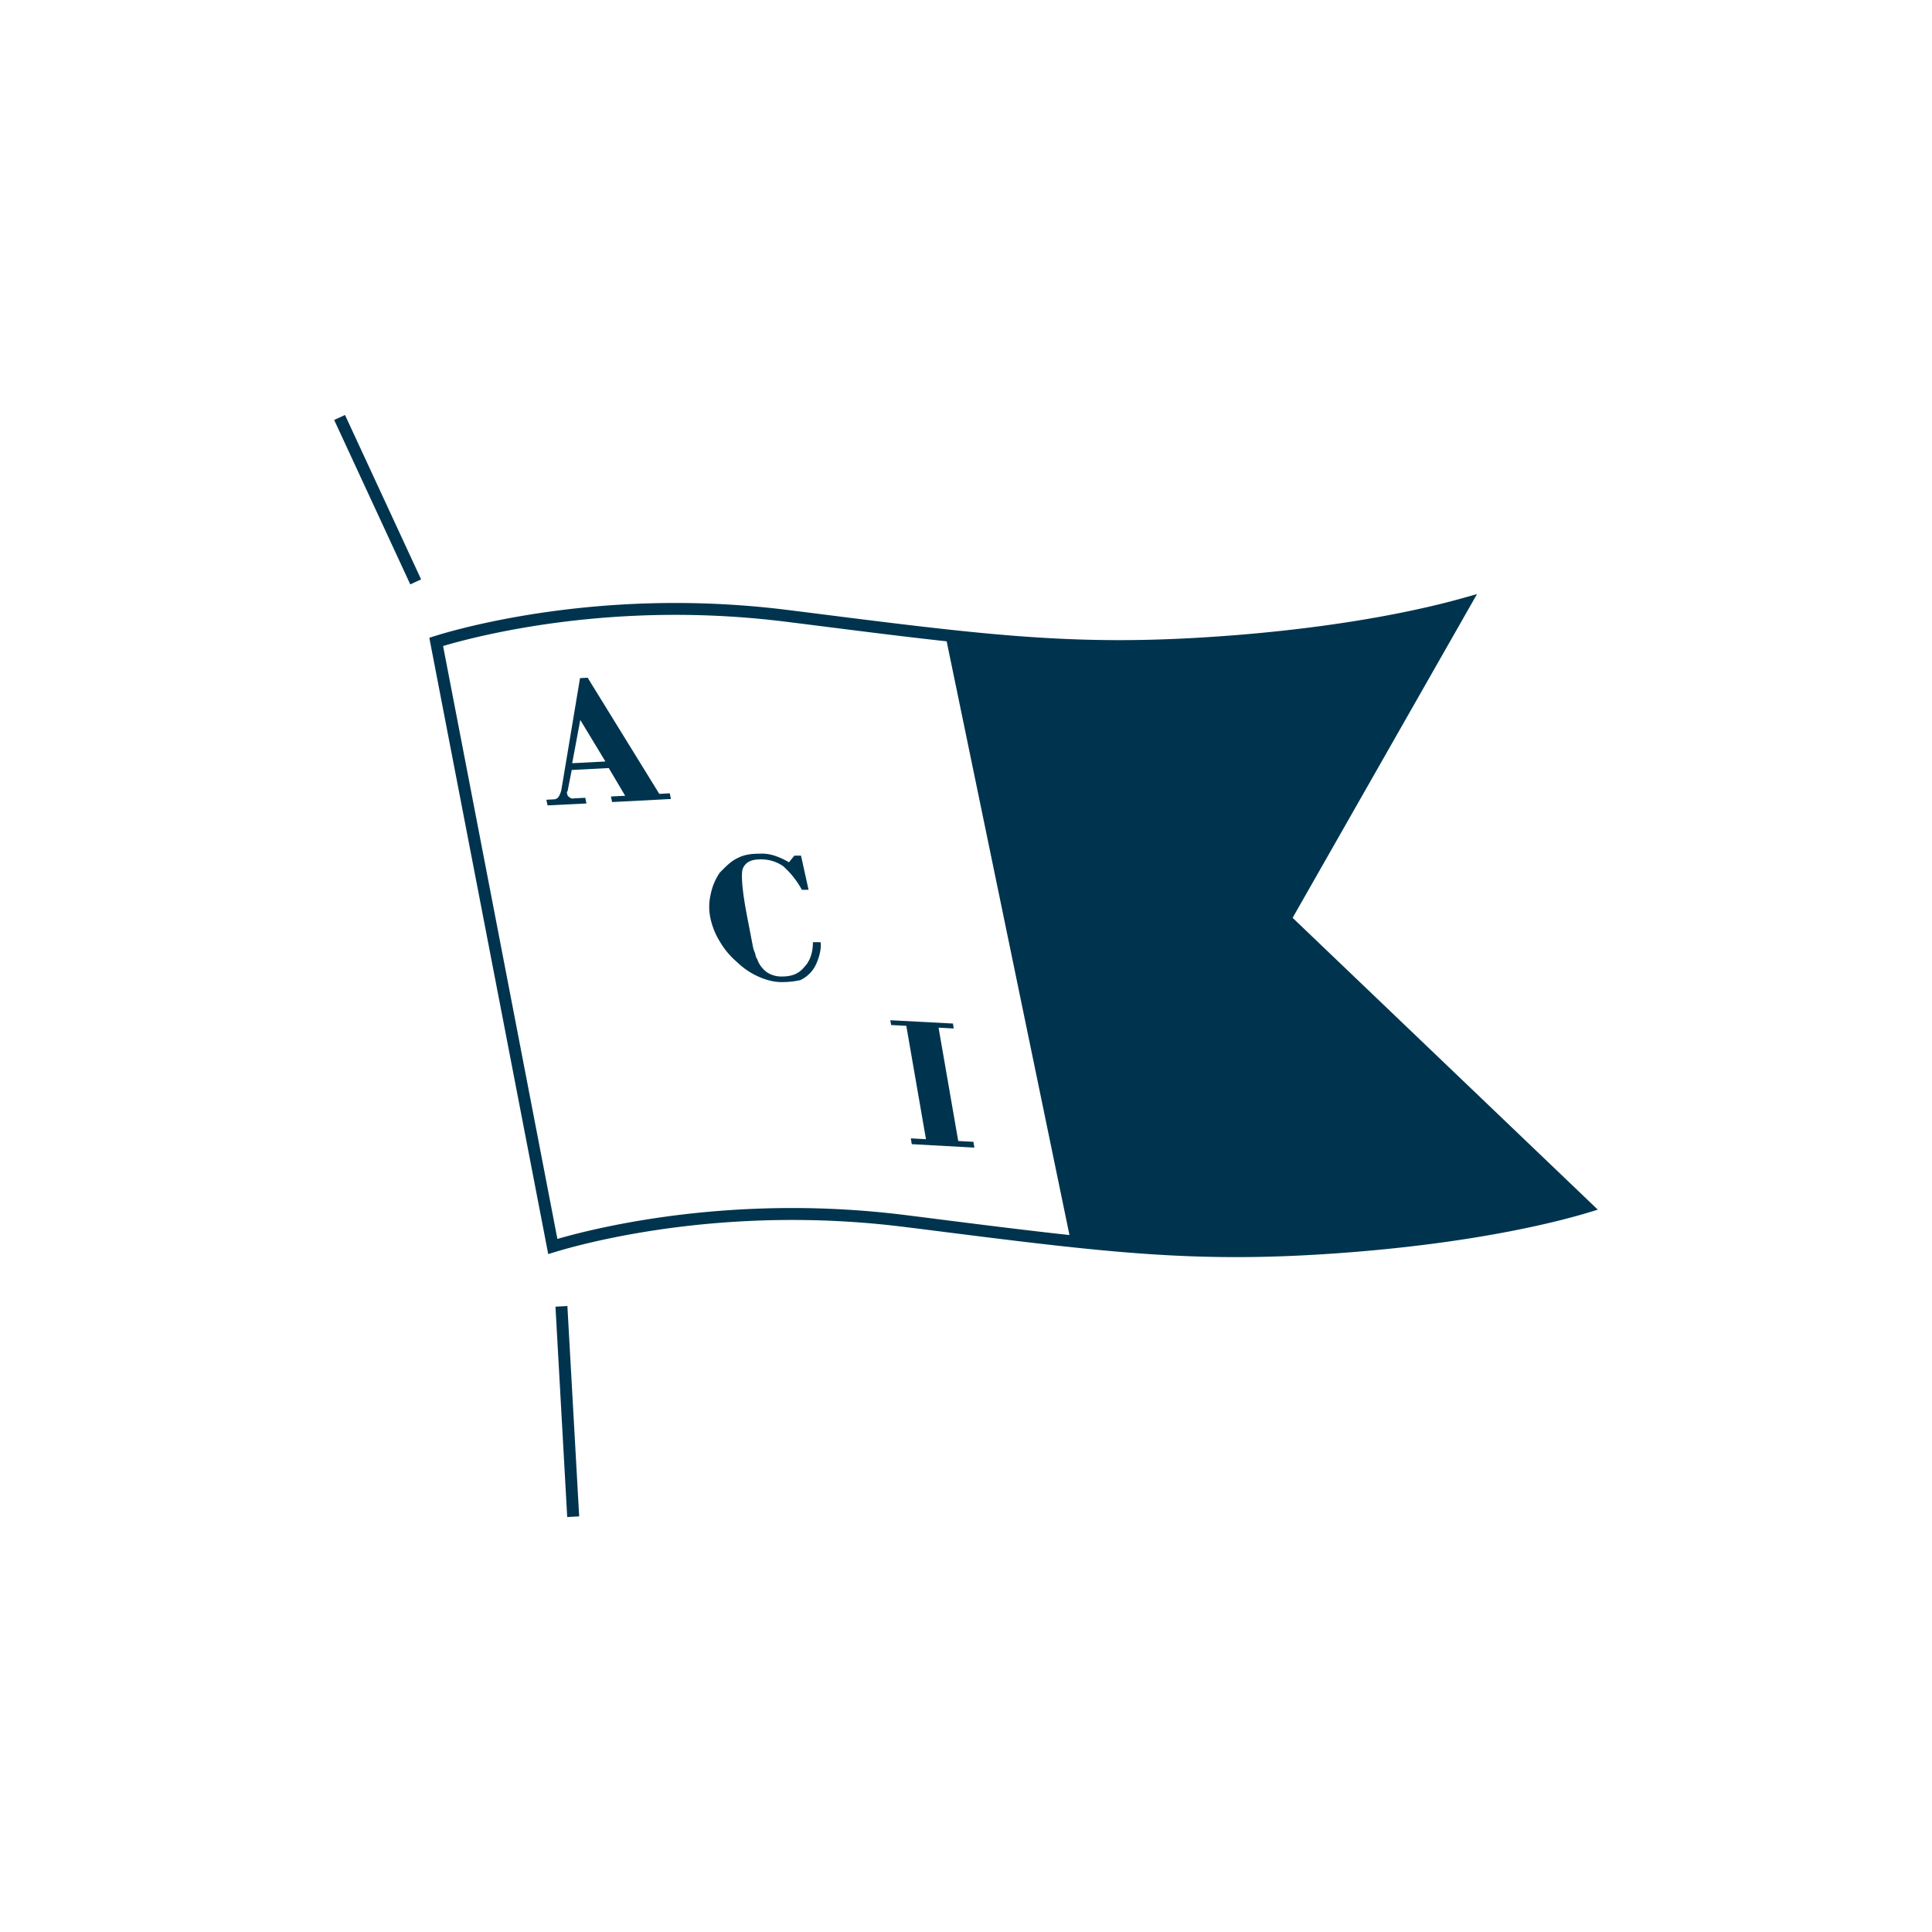 <svg id="Layer_1" data-name="Layer 1" xmlns="http://www.w3.org/2000/svg" viewBox="0 0 1000 1000"><defs><style>.cls-1{fill:#00344e;}</style></defs><title>ems_aci_color</title><path class="cls-1" d="M669.06,475.06l95.45-167.58-7.27,2.06c-17.72,5-56.34,14.16-115.89,19.06-22.49,1.83-42.78,2.73-62,2.73-48.36,0-91.6-5.48-163.25-14.56l-8-1a467.45,467.45,0,0,0-58.57-3.67c-66.92,0-115.62,14.31-124.7,17.18l-2.62.83,61.55,319,3.29-1c12.81-3.92,59.57-16.66,123-16.66a466.52,466.52,0,0,1,58.53,3.67l8.1,1c71.57,9.08,114.76,14.56,163.21,14.56,19.22,0,39.49-.9,61.94-2.73,65.75-5.39,105.91-16,120.14-20.29l5.06-1.54L677.29,482.93ZM490,332l63.55,307.25c-22.16-2.4-46.78-5.5-76.25-9.25l-8-1a470.69,470.69,0,0,0-59.3-3.73c-59.69,0-104.91,11.18-121.49,16L229.34,334.37c13.52-4,59.11-16.12,120.2-16.12a462.45,462.45,0,0,1,57.78,3.62l8,1c28.74,3.64,52.9,6.71,74.71,9.08m-67.4,166.65c3.06-7.31,2.08-10.91,2.08-10.91h-3.94c0,5.42-1.56,9.85-4.44,12.79-2.77,3.46-6.42,4.94-11.35,4.94a13.59,13.59,0,0,1-7.75-2,14,14,0,0,1-5.27-6.89,7,7,0,0,1-1.06-3,15.4,15.4,0,0,1-1.35-4.42l-2.94-15.25c-2.46-12.79-3.1-21.16-2.19-24.1,1.31-3.46,4.46-4.94,8.89-4.94a20,20,0,0,1,12,3.46,45.94,45.94,0,0,1,9.75,12.29h3.46l-3.92-17.7h-3.44l-2.79,3.44a37.08,37.08,0,0,0-7.54-3.44,20.78,20.78,0,0,0-7.58-1c-4.42,0-8.27.48-11.83,2.46-3.15,1.46-6,4.44-8.89,7.37a30.65,30.65,0,0,0-4.71,11.33,27.77,27.77,0,0,0-.19,11.79,37.64,37.64,0,0,0,4.83,12.31,41,41,0,0,0,9,10.81,37.88,37.88,0,0,0,11.85,7.87,32.47,32.47,0,0,0,6.29,2,24.67,24.67,0,0,0,6,.5,42.37,42.37,0,0,0,8.66-1,16.94,16.94,0,0,0,8.39-8.77m70.59,31.24-32.41-1.71.42,2.48,7.85.42,10.18,58.67-7.85-.42.5,3L504.35,594l-.52-3-7.85-.42L485.8,531.92l7.85.42ZM316.82,415.14l30.45-1.58-.6-2.94-5.42.29-37.09-60.13-3.94.21-9.62,57.65a11.07,11.07,0,0,1-1.62,4,3.15,3.15,0,0,1-2.25,1.1l-3.94.21.62,2.92,20.14-1-.62-2.94-5.89.31a2.61,2.61,0,0,1-2.06-.37c-.58-.46-1.19-.92-1.29-1.42l-.31-1.46.4-.52,2.15-10.93,19.16-1,8.5,14.35-7.37.37Zm-3.46-21-17.2.9,4.19-22.39Zm-101-91.66,5.6-2.6-39.39-85.1-5.6,2.6ZM293.68,676l-6.17.33,6.08,108.89,6.19-.35Z"/></svg>